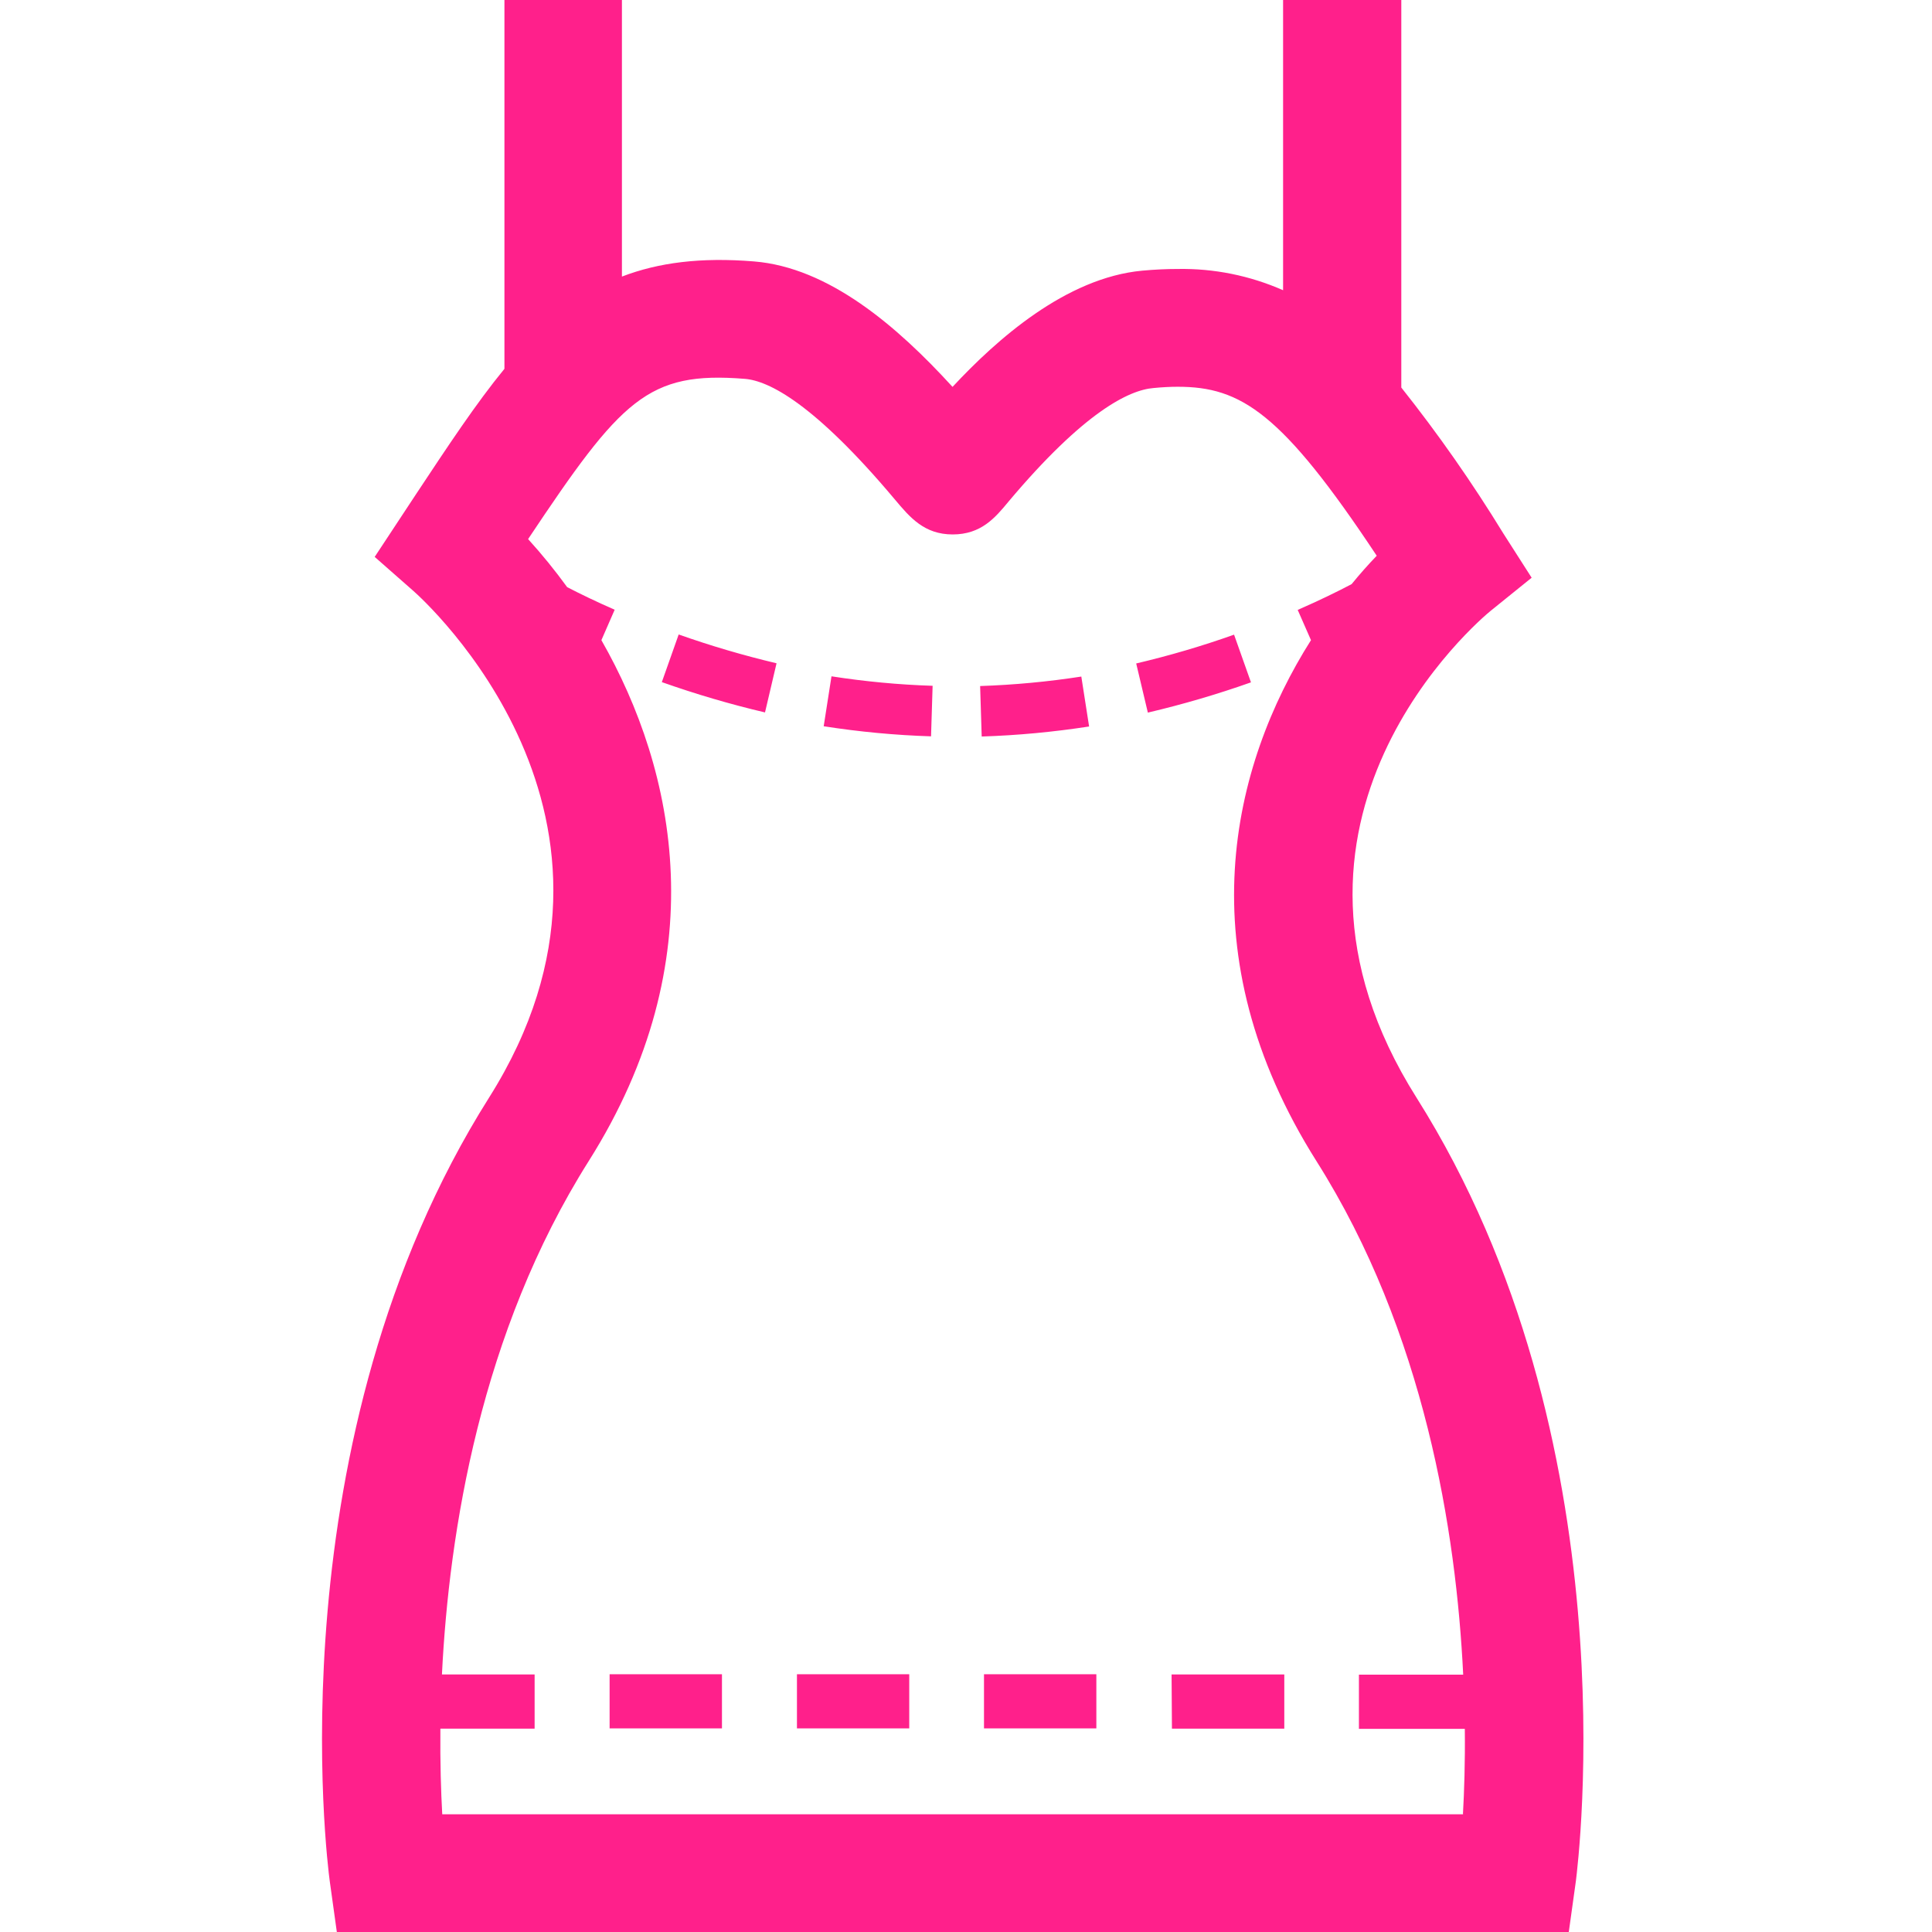 <svg width="32" height="32" viewBox="0 0 32 32" fill="none" xmlns="http://www.w3.org/2000/svg">
<path d="M10.962 11.298C11.522 11.496 12.092 11.664 12.671 11.8L12.862 10.986C12.314 10.856 11.773 10.697 11.241 10.509L10.962 11.298ZM13.643 12.029C14.232 12.121 14.825 12.177 15.421 12.196L15.447 11.359C14.886 11.341 14.326 11.288 13.772 11.202L13.643 12.029ZM13.2 28.628H15.06V27.731H13.2V28.628ZM10.097 28.628H11.958V27.731H10.097V28.628ZM23.464 18.184C20.558 13.583 24.521 10.255 24.689 10.118L25.369 9.569L24.899 8.834C24.385 7.995 23.822 7.189 23.21 6.419V0H21.252V4.807C20.702 4.565 20.107 4.444 19.506 4.455C19.322 4.455 19.125 4.464 18.919 4.483C17.652 4.601 16.504 5.627 15.777 6.408C14.857 5.4 13.726 4.43 12.488 4.33C11.607 4.258 10.904 4.349 10.301 4.581V0H8.355V6.109C7.885 6.682 7.425 7.379 6.893 8.182L6.206 9.224L6.845 9.786C7.018 9.938 11.024 13.546 8.101 18.179C4.528 23.84 5.421 30.857 5.461 31.153L5.579 32H25.984L26.102 31.153C26.137 30.857 27.031 23.84 23.464 18.184ZM24.237 30.05H7.325C7.304 29.677 7.289 29.196 7.294 28.632H8.855V27.734H7.32C7.437 25.369 7.96 22.069 9.751 19.231C11.859 15.893 11.198 12.769 9.961 10.603L10.181 10.099C9.874 9.965 9.613 9.838 9.394 9.725C9.193 9.448 8.977 9.182 8.747 8.929C10.292 6.612 10.728 6.146 12.336 6.275C12.731 6.306 13.483 6.68 14.821 8.272C15.071 8.57 15.308 8.852 15.78 8.852C16.251 8.852 16.484 8.575 16.705 8.307C17.958 6.818 18.703 6.459 19.107 6.427C19.249 6.413 19.383 6.406 19.506 6.406C20.554 6.406 21.23 6.832 22.803 9.205C22.664 9.349 22.524 9.507 22.387 9.675C22.152 9.799 21.851 9.946 21.494 10.102L21.714 10.603C20.4 12.679 19.632 15.791 21.806 19.234C23.595 22.064 24.12 25.369 24.235 27.738H22.508V28.635H24.262C24.268 29.192 24.252 29.674 24.231 30.046L24.237 30.05ZM17.91 11.206C17.355 11.292 16.795 11.344 16.234 11.363L16.26 12.199C16.856 12.18 17.45 12.124 18.039 12.033L17.91 11.206ZM19.411 28.632H21.272V27.734H19.405L19.411 28.632ZM20.44 10.512C19.909 10.701 19.367 10.86 18.819 10.989L19.012 11.803C19.59 11.667 20.16 11.5 20.72 11.302L20.44 10.512ZM16.298 28.628H18.159V27.731H16.298V28.628Z" fill="#FF208B"/>
</svg>
